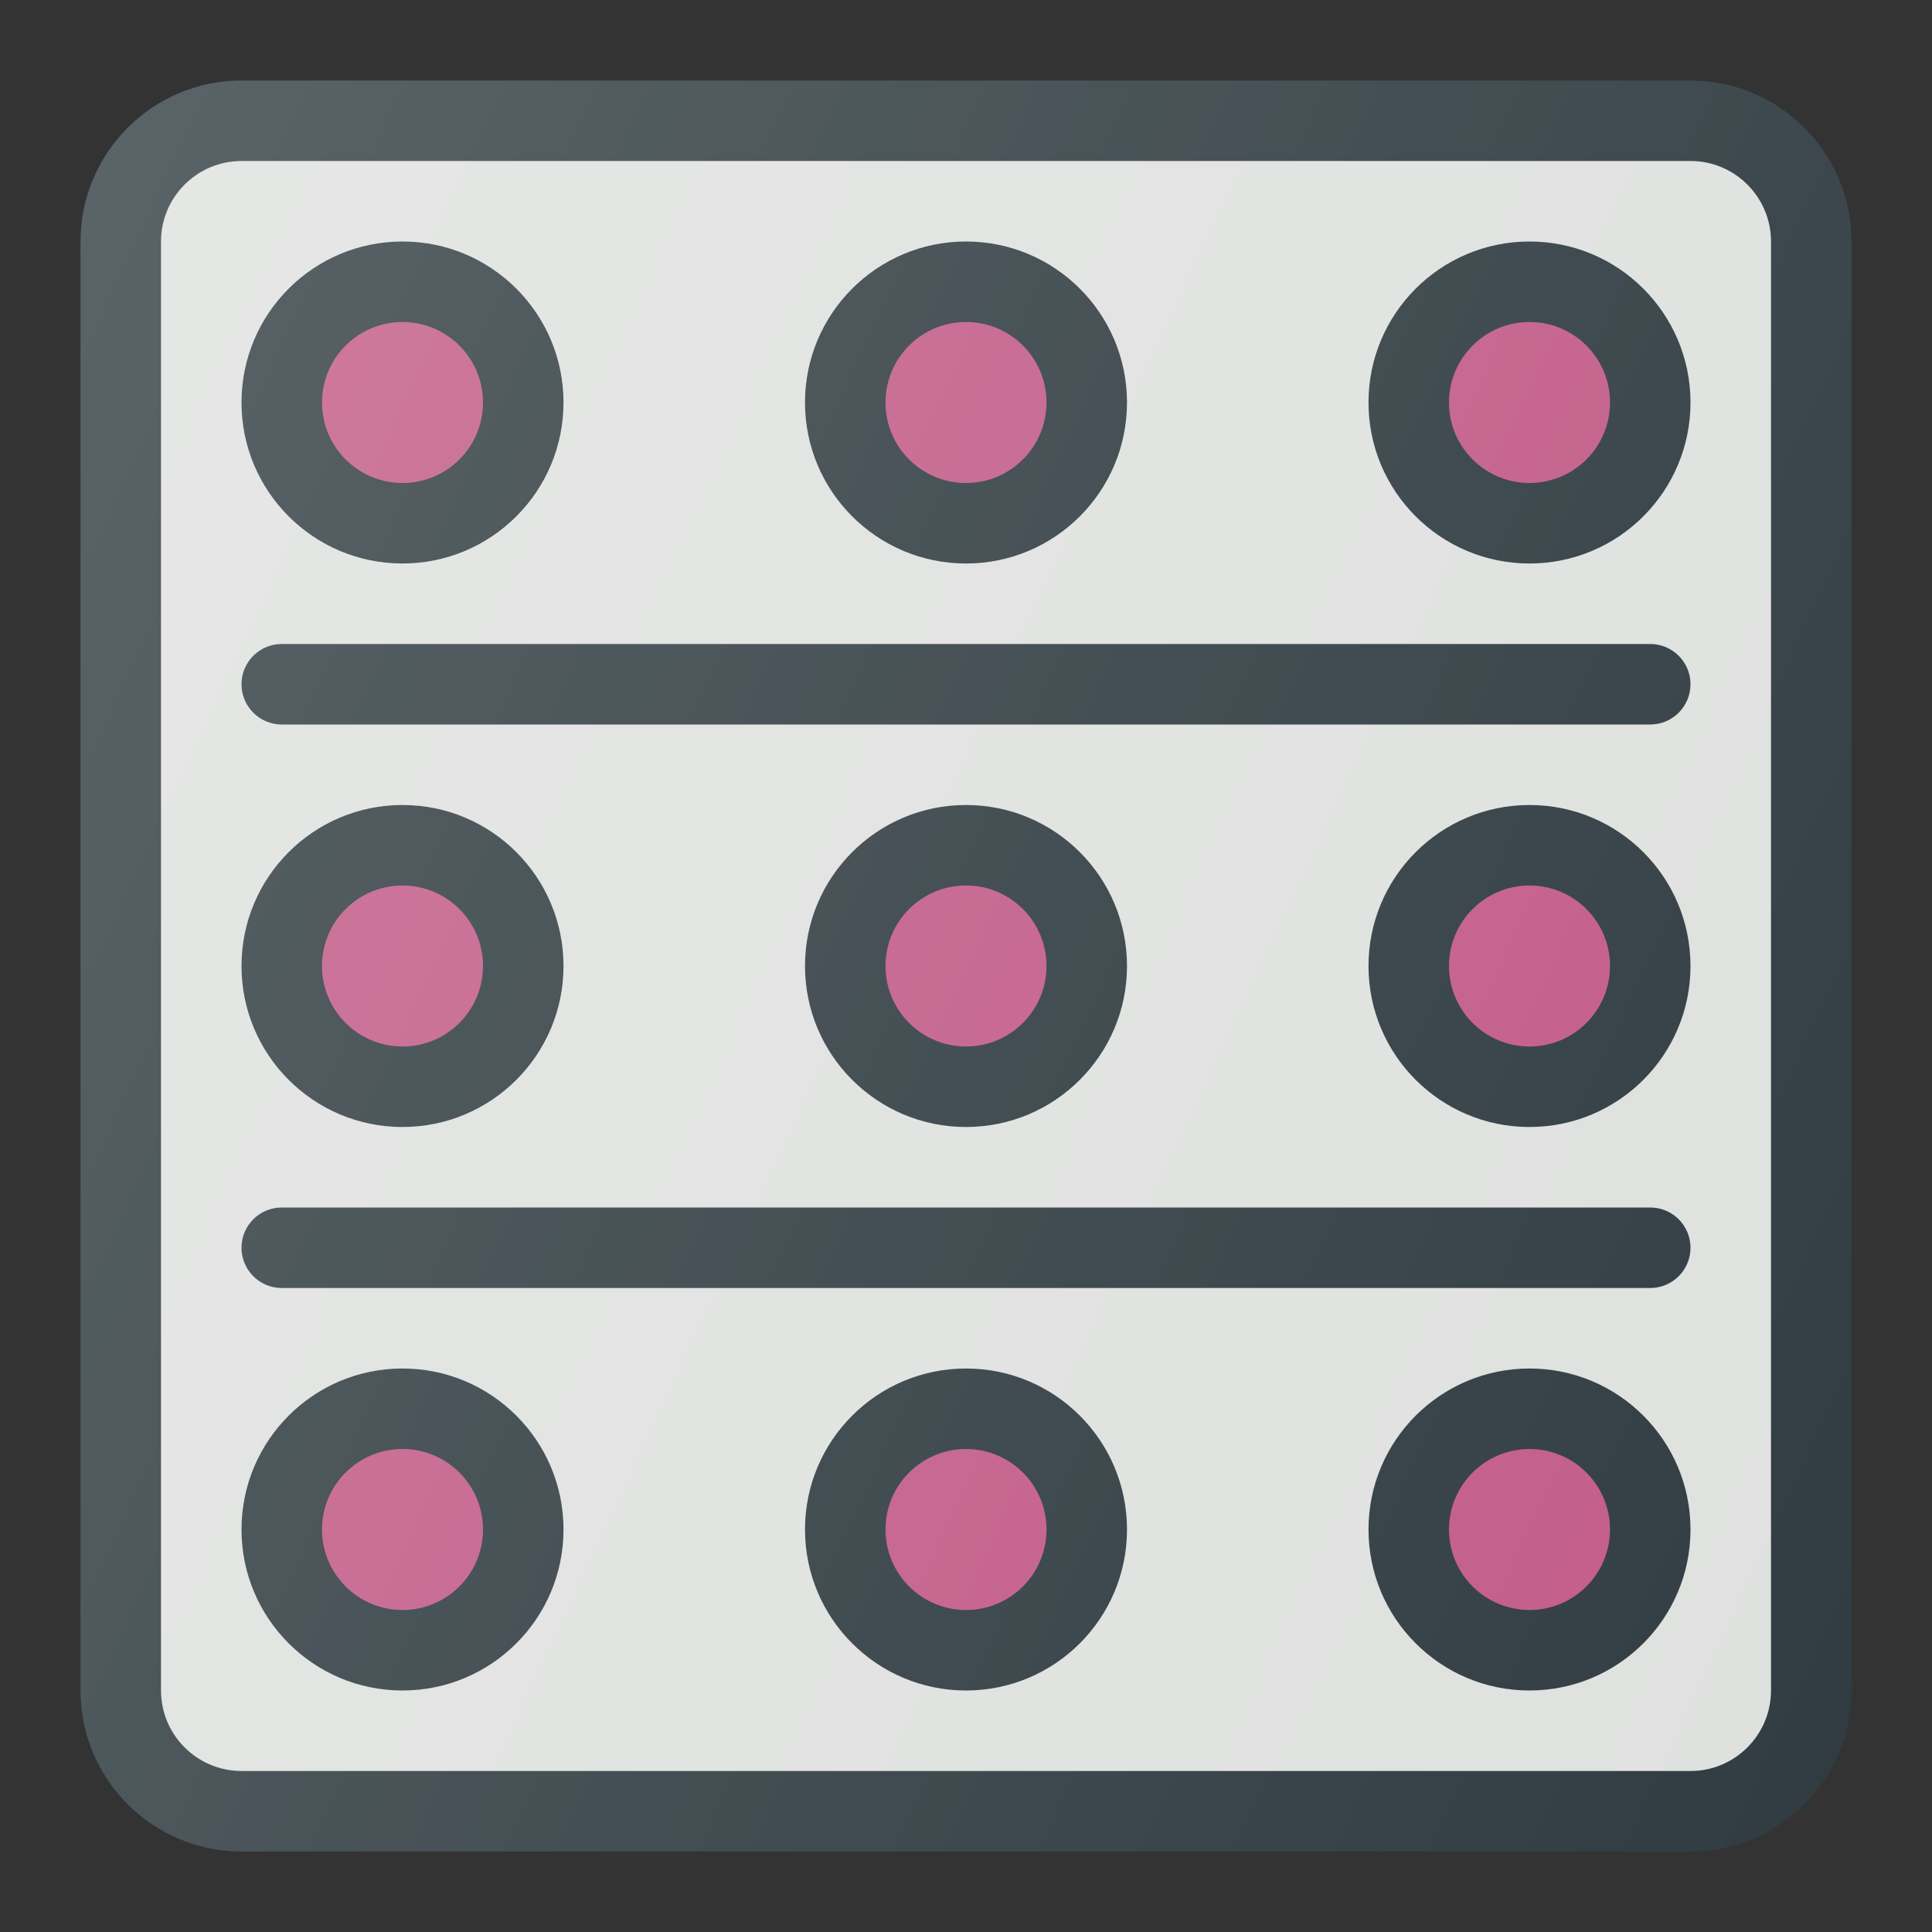 <?xml version="1.0" ?>
<svg width="800px" height="800px" viewBox="0 0 24 24" enable-background="new 0 0 24 24" id="Layer_1" version="1.1" xml:space="preserve" xmlns="http://www.w3.org/2000/svg" xmlns:xlink="http://www.w3.org/1999/xlink">
<rect x="0" y="0" width="24" height="24" fill="#333333" stroke="none"/>
<g>
<path d="M21,1H3C1.897,1,1,1.897,1,3v18c0,1.103,0.897,2,2,2h18c1.103,0,2-0.897,2-2V3   C23,1.897,22.103,1,21,1z" fill="#303C42"/>
<path d="M22,21c0,0.551-0.448,1-1,1H3c-0.552,0-1-0.449-1-1V3c0-0.551,0.448-1,1-1h18   c0.552,0,1,0.449,1,1V21z" fill="#DFE1DF"/>
<circle cx="5" cy="5" fill="#303C42" r="2"/>
<circle cx="5" cy="5" fill="#C25B88" r="1"/>
<circle cx="19" cy="5" fill="#303C42" r="2"/>
<circle cx="19" cy="5" fill="#C25B88" r="1"/>
<circle cx="12" cy="5" fill="#303C42" r="2"/>
<circle cx="12" cy="5" fill="#C25B88" r="1"/>
<circle cx="5" cy="12" fill="#303C42" r="2"/>
<circle cx="5" cy="12" fill="#C25B88" r="1"/>
<circle cx="19" cy="12" fill="#303C42" r="2"/>
<circle cx="19" cy="12" fill="#C25B88" r="1"/>
<circle cx="12" cy="12" fill="#303C42" r="2"/>
<circle cx="12" cy="12" fill="#C25B88" r="1"/>
<circle cx="5" cy="19" fill="#303C42" r="2"/>
<circle cx="5" cy="19" fill="#C25B88" r="1"/>
<circle cx="19" cy="19" fill="#303C42" r="2"/>
<circle cx="19" cy="19" fill="#C25B88" r="1"/>
<circle cx="12" cy="19" fill="#303C42" r="2"/>
<circle cx="12" cy="19" fill="#C25B88" r="1"/>
<path d="M20.5,8h-17C3.224,8,3,8.224,3,8.5S3.224,9,3.5,9h17C20.776,9,21,8.776,21,8.5   S20.776,8,20.5,8z" fill="#303C42"/>
<path d="M20.5,15h-17C3.224,15,3,15.224,3,15.5S3.224,16,3.5,16h17c0.276,0,0.5-0.224,0.5-0.5   S20.776,15,20.5,15z" fill="#303C42"/>
<linearGradient gradientUnits="userSpaceOnUse" id="SVGID_1_" x1="-0.652" x2="24.652" y1="6.1" y2="17.9">
<stop offset="0" style="stop-color:#FFFFFF;stop-opacity:0.2"/>
<stop offset="1" style="stop-color:#FFFFFF;stop-opacity:0"/>
</linearGradient>
<path d="M21,1H3C1.897,1,1,1.897,1,3v18c0,1.103,0.897,2,2,2h18   c1.103,0,2-0.897,2-2V3C23,1.897,22.103,1,21,1z" fill="url(#SVGID_1_)"/>
</g>
<g/>
<g/>
<g/>
<g/>
<g/>
<g/>
<g/>
<g/>
<g/>
<g/>
<g/>
<g/>
<g/>
<g/>
<g/>
</svg>